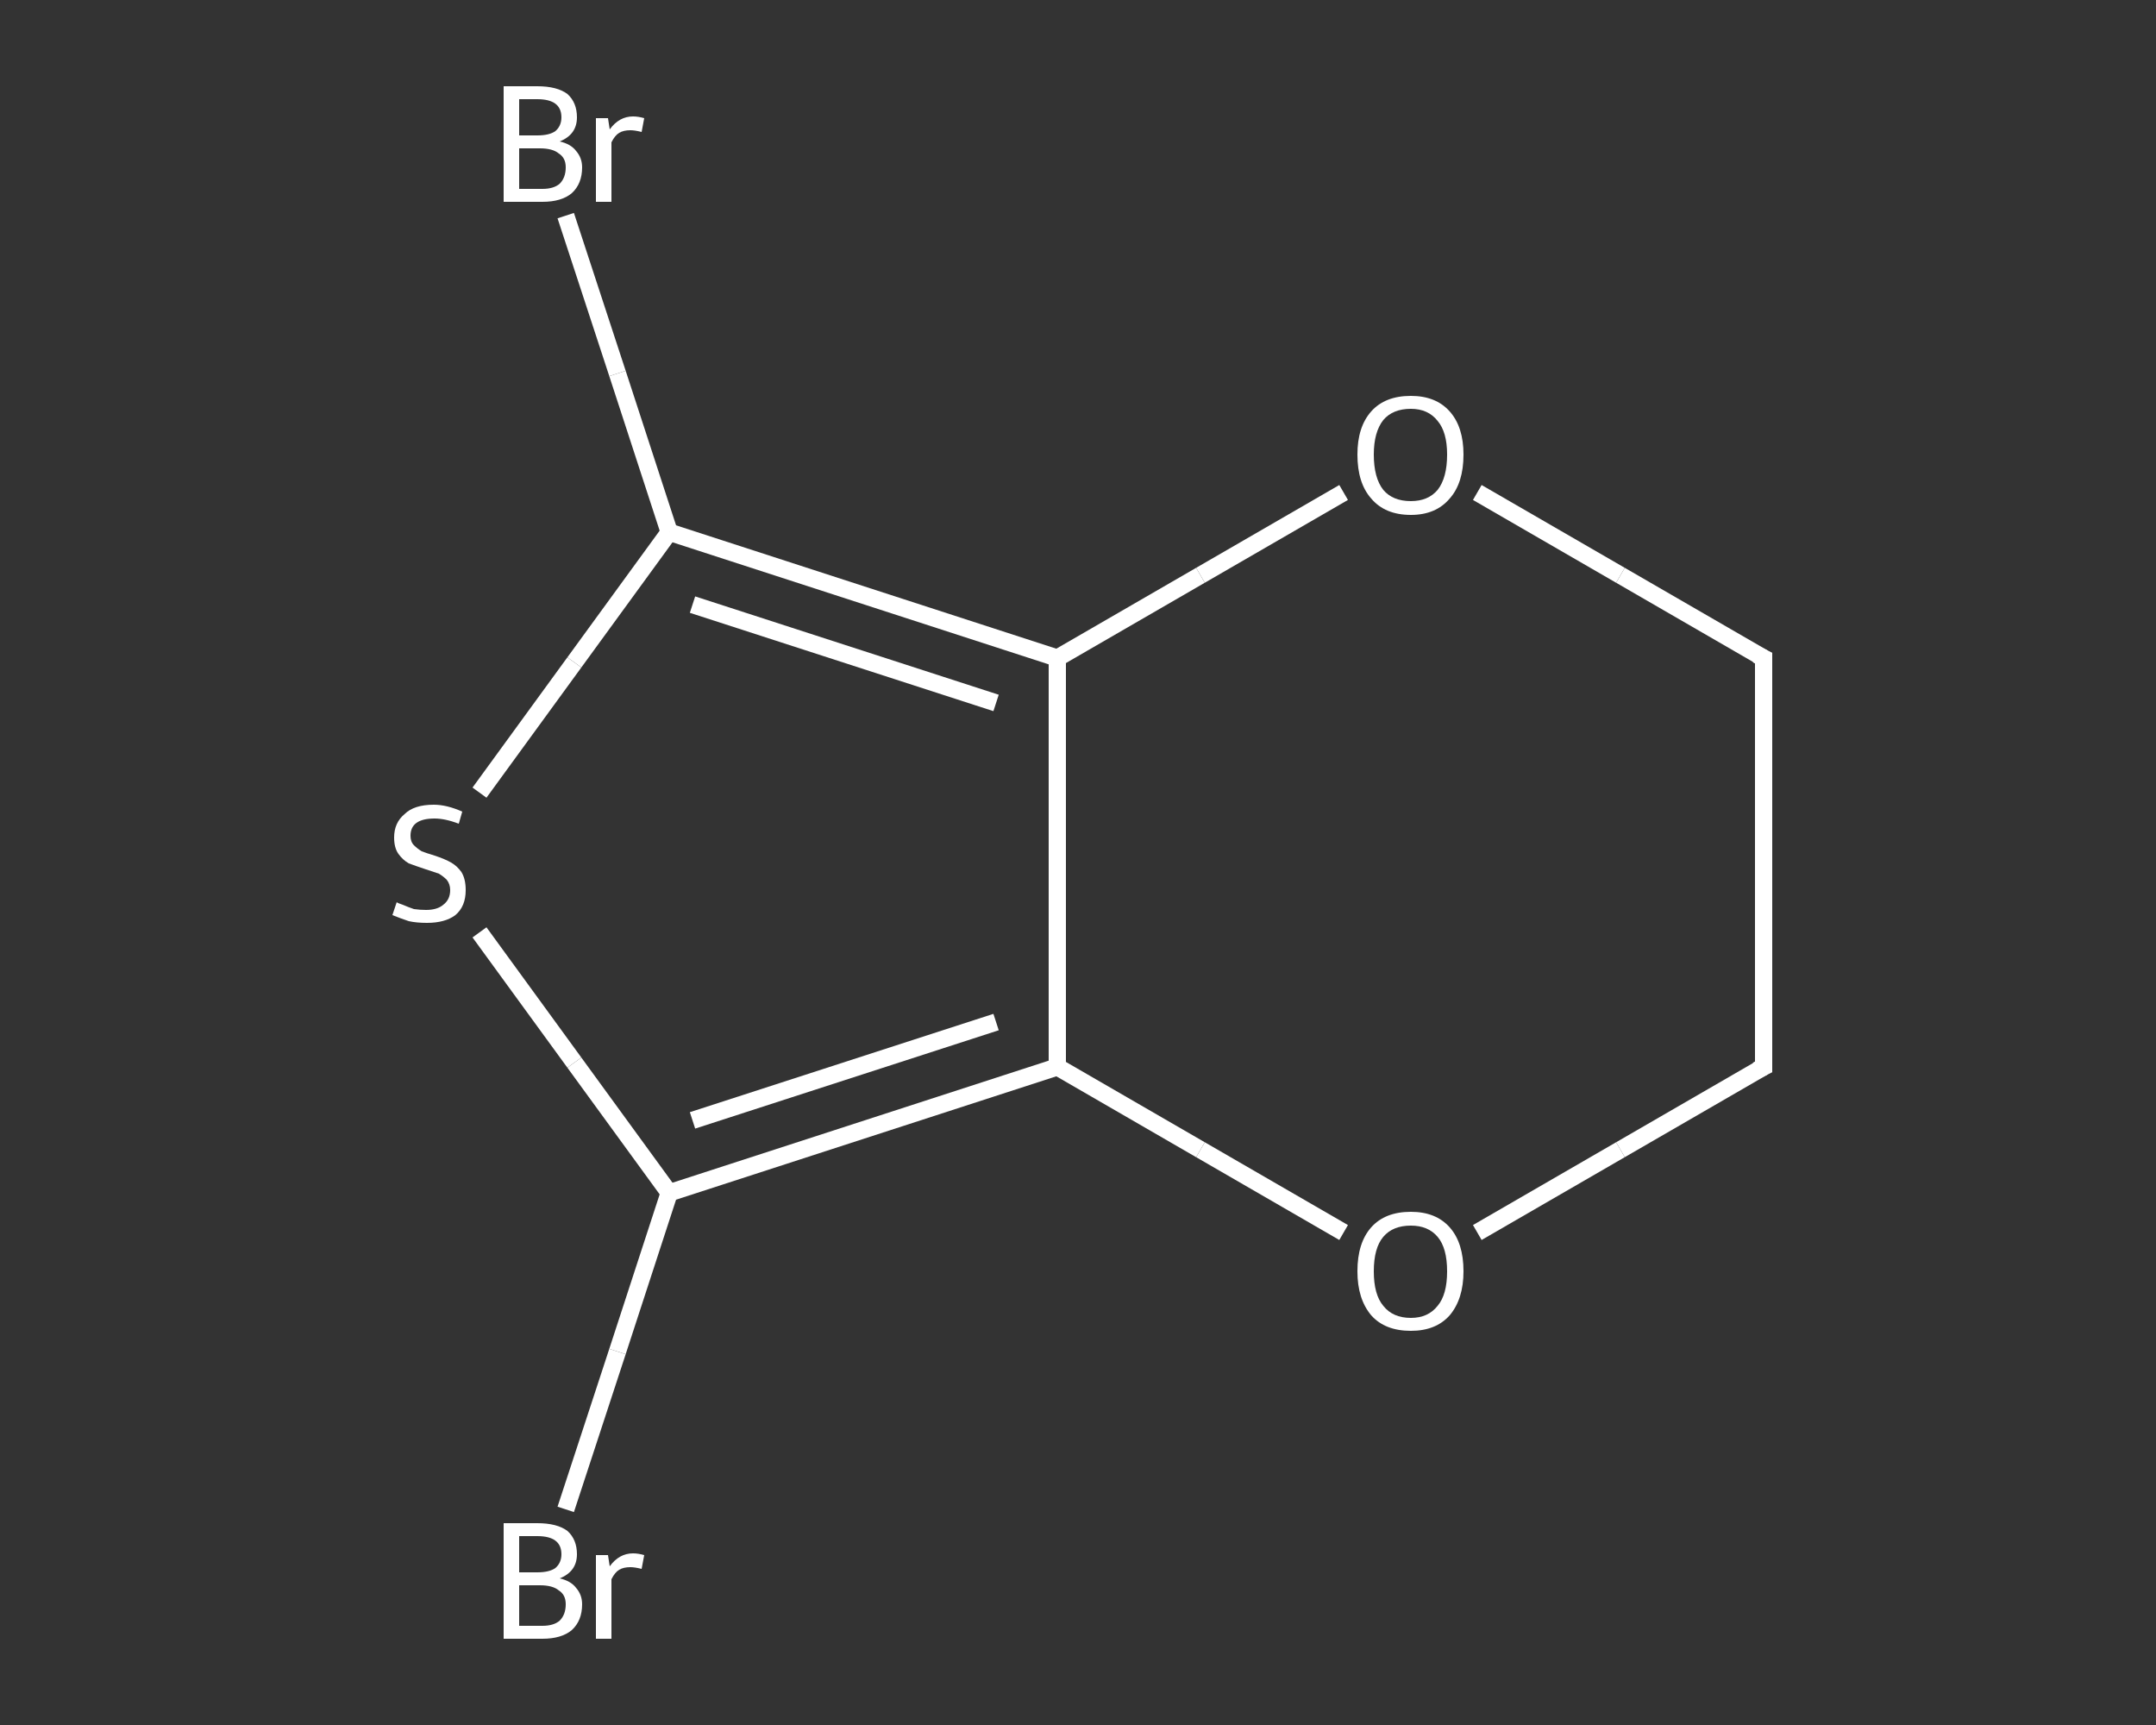 <?xml version='1.0' encoding='iso-8859-1'?>
<svg version='1.1' baseProfile='full'
              xmlns='http://www.w3.org/2000/svg'
                      xmlns:rdkit='http://www.rdkit.org/xml'
                      xmlns:xlink='http://www.w3.org/1999/xlink'
                  xml:space='preserve'
width='250px' height='200px' viewBox='0 0 250 200'>
<rect x="0" y="0" width="250" height="200" fill="#333333" stroke="none"/>
<!-- END OF HEADER -->
<rect style='opacity:1.0;fill:transparent;stroke:none' width='250.0' height='200.0' x='0.0' y='0.0'> </rect>
<path class='bond-0 atom-0 atom-1' d='M 65.6,175.0 L 71.6,156.7' style='fill:none;fill-rule:evenodd;stroke:#FFFFFF;stroke-width:2.0px;stroke-linecap:butt;stroke-linejoin:miter;stroke-opacity:1' />
<path class='bond-0 atom-0 atom-1' d='M 71.6,156.7 L 77.6,138.3' style='fill:none;fill-rule:evenodd;stroke:#FFFFFF;stroke-width:2.0px;stroke-linecap:butt;stroke-linejoin:miter;stroke-opacity:1' />
<path class='bond-1 atom-1 atom-2' d='M 77.6,138.3 L 66.6,123.2' style='fill:none;fill-rule:evenodd;stroke:#FFFFFF;stroke-width:2.0px;stroke-linecap:butt;stroke-linejoin:miter;stroke-opacity:1' />
<path class='bond-1 atom-1 atom-2' d='M 66.6,123.2 L 55.6,108.1' style='fill:none;fill-rule:evenodd;stroke:#FFFFFF;stroke-width:2.0px;stroke-linecap:butt;stroke-linejoin:miter;stroke-opacity:1' />
<path class='bond-2 atom-2 atom-3' d='M 55.6,91.9 L 66.6,76.8' style='fill:none;fill-rule:evenodd;stroke:#FFFFFF;stroke-width:2.0px;stroke-linecap:butt;stroke-linejoin:miter;stroke-opacity:1' />
<path class='bond-2 atom-2 atom-3' d='M 66.6,76.8 L 77.6,61.7' style='fill:none;fill-rule:evenodd;stroke:#FFFFFF;stroke-width:2.0px;stroke-linecap:butt;stroke-linejoin:miter;stroke-opacity:1' />
<path class='bond-3 atom-3 atom-4' d='M 77.6,61.7 L 71.6,43.3' style='fill:none;fill-rule:evenodd;stroke:#FFFFFF;stroke-width:2.0px;stroke-linecap:butt;stroke-linejoin:miter;stroke-opacity:1' />
<path class='bond-3 atom-3 atom-4' d='M 71.6,43.3 L 65.6,25.0' style='fill:none;fill-rule:evenodd;stroke:#FFFFFF;stroke-width:2.0px;stroke-linecap:butt;stroke-linejoin:miter;stroke-opacity:1' />
<path class='bond-4 atom-3 atom-5' d='M 77.6,61.7 L 122.6,76.3' style='fill:none;fill-rule:evenodd;stroke:#FFFFFF;stroke-width:2.0px;stroke-linecap:butt;stroke-linejoin:miter;stroke-opacity:1' />
<path class='bond-4 atom-3 atom-5' d='M 80.3,70.1 L 115.5,81.5' style='fill:none;fill-rule:evenodd;stroke:#FFFFFF;stroke-width:2.0px;stroke-linecap:butt;stroke-linejoin:miter;stroke-opacity:1' />
<path class='bond-5 atom-5 atom-6' d='M 122.6,76.3 L 122.6,123.7' style='fill:none;fill-rule:evenodd;stroke:#FFFFFF;stroke-width:2.0px;stroke-linecap:butt;stroke-linejoin:miter;stroke-opacity:1' />
<path class='bond-6 atom-6 atom-7' d='M 122.6,123.7 L 139.2,133.3' style='fill:none;fill-rule:evenodd;stroke:#FFFFFF;stroke-width:2.0px;stroke-linecap:butt;stroke-linejoin:miter;stroke-opacity:1' />
<path class='bond-6 atom-6 atom-7' d='M 139.2,133.3 L 155.8,142.9' style='fill:none;fill-rule:evenodd;stroke:#FFFFFF;stroke-width:2.0px;stroke-linecap:butt;stroke-linejoin:miter;stroke-opacity:1' />
<path class='bond-7 atom-7 atom-8' d='M 171.3,142.9 L 187.9,133.3' style='fill:none;fill-rule:evenodd;stroke:#FFFFFF;stroke-width:2.0px;stroke-linecap:butt;stroke-linejoin:miter;stroke-opacity:1' />
<path class='bond-7 atom-7 atom-8' d='M 187.9,133.3 L 204.5,123.7' style='fill:none;fill-rule:evenodd;stroke:#FFFFFF;stroke-width:2.0px;stroke-linecap:butt;stroke-linejoin:miter;stroke-opacity:1' />
<path class='bond-8 atom-8 atom-9' d='M 204.5,123.7 L 204.5,76.3' style='fill:none;fill-rule:evenodd;stroke:#FFFFFF;stroke-width:2.0px;stroke-linecap:butt;stroke-linejoin:miter;stroke-opacity:1' />
<path class='bond-9 atom-9 atom-10' d='M 204.5,76.3 L 187.9,66.7' style='fill:none;fill-rule:evenodd;stroke:#FFFFFF;stroke-width:2.0px;stroke-linecap:butt;stroke-linejoin:miter;stroke-opacity:1' />
<path class='bond-9 atom-9 atom-10' d='M 187.9,66.7 L 171.3,57.1' style='fill:none;fill-rule:evenodd;stroke:#FFFFFF;stroke-width:2.0px;stroke-linecap:butt;stroke-linejoin:miter;stroke-opacity:1' />
<path class='bond-10 atom-6 atom-1' d='M 122.6,123.7 L 77.6,138.3' style='fill:none;fill-rule:evenodd;stroke:#FFFFFF;stroke-width:2.0px;stroke-linecap:butt;stroke-linejoin:miter;stroke-opacity:1' />
<path class='bond-10 atom-6 atom-1' d='M 115.5,118.5 L 80.3,129.9' style='fill:none;fill-rule:evenodd;stroke:#FFFFFF;stroke-width:2.0px;stroke-linecap:butt;stroke-linejoin:miter;stroke-opacity:1' />
<path class='bond-11 atom-10 atom-5' d='M 155.8,57.1 L 139.2,66.7' style='fill:none;fill-rule:evenodd;stroke:#FFFFFF;stroke-width:2.0px;stroke-linecap:butt;stroke-linejoin:miter;stroke-opacity:1' />
<path class='bond-11 atom-10 atom-5' d='M 139.2,66.7 L 122.6,76.3' style='fill:none;fill-rule:evenodd;stroke:#FFFFFF;stroke-width:2.0px;stroke-linecap:butt;stroke-linejoin:miter;stroke-opacity:1' />
<path d='M 203.7,124.1 L 204.5,123.7 L 204.5,121.3' style='fill:none;stroke:#FFFFFF;stroke-width:2.0px;stroke-linecap:butt;stroke-linejoin:miter;stroke-opacity:1;' />
<path d='M 204.5,78.7 L 204.5,76.3 L 203.7,75.9' style='fill:none;stroke:#FFFFFF;stroke-width:2.0px;stroke-linecap:butt;stroke-linejoin:miter;stroke-opacity:1;' />
<path class='atom-0' d='M 64.9 183.0
Q 66.2 183.3, 66.8 184.1
Q 67.5 184.9, 67.5 186.0
Q 67.5 187.9, 66.3 189.0
Q 65.1 190.0, 62.9 190.0
L 58.4 190.0
L 58.4 176.6
L 62.3 176.6
Q 64.6 176.6, 65.8 177.5
Q 66.9 178.5, 66.9 180.2
Q 66.9 182.2, 64.9 183.0
M 60.2 178.1
L 60.2 182.3
L 62.3 182.3
Q 63.7 182.3, 64.4 181.8
Q 65.1 181.2, 65.1 180.2
Q 65.1 178.1, 62.3 178.1
L 60.2 178.1
M 62.9 188.5
Q 64.2 188.5, 64.9 187.9
Q 65.6 187.2, 65.6 186.0
Q 65.6 184.9, 64.8 184.4
Q 64.1 183.8, 62.6 183.8
L 60.2 183.8
L 60.2 188.5
L 62.9 188.5
' fill='#FFFFFF'/>
<path class='atom-0' d='M 70.5 180.3
L 70.7 181.6
Q 71.8 180.1, 73.4 180.1
Q 74.0 180.1, 74.7 180.3
L 74.4 181.9
Q 73.6 181.7, 73.1 181.7
Q 72.3 181.7, 71.8 182.0
Q 71.3 182.3, 70.9 183.1
L 70.9 190.0
L 69.1 190.0
L 69.1 180.3
L 70.5 180.3
' fill='#FFFFFF'/>
<path class='atom-2' d='M 46.0 104.6
Q 46.1 104.7, 46.7 104.9
Q 47.4 105.2, 48.0 105.4
Q 48.7 105.5, 49.4 105.5
Q 50.7 105.5, 51.4 104.9
Q 52.2 104.3, 52.2 103.2
Q 52.2 102.5, 51.8 102.0
Q 51.4 101.6, 50.9 101.3
Q 50.3 101.1, 49.4 100.8
Q 48.2 100.4, 47.4 100.1
Q 46.7 99.7, 46.2 99.0
Q 45.7 98.3, 45.7 97.1
Q 45.7 95.4, 46.9 94.4
Q 48.0 93.3, 50.3 93.3
Q 51.8 93.3, 53.6 94.1
L 53.2 95.5
Q 51.6 94.9, 50.4 94.9
Q 49.0 94.9, 48.3 95.4
Q 47.6 95.9, 47.6 96.9
Q 47.6 97.6, 48.0 98.0
Q 48.4 98.4, 48.9 98.7
Q 49.4 98.9, 50.4 99.2
Q 51.6 99.6, 52.3 100.0
Q 53.0 100.4, 53.5 101.1
Q 54.0 101.9, 54.0 103.2
Q 54.0 105.1, 52.8 106.1
Q 51.6 107.0, 49.5 107.0
Q 48.3 107.0, 47.4 106.8
Q 46.5 106.5, 45.5 106.1
L 46.0 104.6
' fill='#FFFFFF'/>
<path class='atom-4' d='M 64.9 16.4
Q 66.2 16.7, 66.8 17.5
Q 67.5 18.3, 67.5 19.4
Q 67.5 21.3, 66.3 22.4
Q 65.1 23.4, 62.9 23.4
L 58.4 23.4
L 58.4 10.0
L 62.3 10.0
Q 64.6 10.0, 65.8 10.9
Q 66.9 11.9, 66.9 13.6
Q 66.9 15.6, 64.9 16.4
M 60.2 11.5
L 60.2 15.7
L 62.3 15.7
Q 63.7 15.7, 64.4 15.2
Q 65.1 14.6, 65.1 13.6
Q 65.1 11.5, 62.3 11.5
L 60.2 11.5
M 62.9 21.9
Q 64.2 21.9, 64.9 21.3
Q 65.6 20.6, 65.6 19.4
Q 65.6 18.3, 64.8 17.8
Q 64.1 17.2, 62.6 17.2
L 60.2 17.2
L 60.2 21.9
L 62.9 21.9
' fill='#FFFFFF'/>
<path class='atom-4' d='M 70.5 13.7
L 70.7 15.0
Q 71.8 13.5, 73.4 13.5
Q 74.0 13.5, 74.7 13.7
L 74.4 15.3
Q 73.6 15.1, 73.1 15.1
Q 72.3 15.1, 71.8 15.4
Q 71.3 15.7, 70.9 16.5
L 70.9 23.4
L 69.1 23.4
L 69.1 13.7
L 70.5 13.7
' fill='#FFFFFF'/>
<path class='atom-7' d='M 157.4 147.4
Q 157.4 144.1, 159.0 142.3
Q 160.6 140.5, 163.6 140.5
Q 166.5 140.5, 168.1 142.3
Q 169.7 144.1, 169.7 147.4
Q 169.7 150.6, 168.1 152.5
Q 166.5 154.3, 163.6 154.3
Q 160.6 154.3, 159.0 152.5
Q 157.4 150.6, 157.4 147.4
M 163.6 152.8
Q 165.6 152.8, 166.7 151.4
Q 167.8 150.1, 167.8 147.4
Q 167.8 144.7, 166.7 143.4
Q 165.6 142.1, 163.6 142.1
Q 161.5 142.1, 160.4 143.4
Q 159.3 144.7, 159.3 147.4
Q 159.3 150.1, 160.4 151.4
Q 161.5 152.8, 163.6 152.8
' fill='#FFFFFF'/>
<path class='atom-10' d='M 157.4 52.7
Q 157.4 49.5, 159.0 47.7
Q 160.6 45.9, 163.6 45.9
Q 166.5 45.9, 168.1 47.7
Q 169.7 49.5, 169.7 52.7
Q 169.7 56.0, 168.1 57.8
Q 166.5 59.7, 163.6 59.7
Q 160.6 59.7, 159.0 57.8
Q 157.4 56.0, 157.4 52.7
M 163.6 58.1
Q 165.6 58.1, 166.7 56.8
Q 167.8 55.4, 167.8 52.7
Q 167.8 50.1, 166.7 48.8
Q 165.6 47.4, 163.6 47.4
Q 161.5 47.4, 160.4 48.7
Q 159.3 50.1, 159.3 52.7
Q 159.3 55.4, 160.4 56.8
Q 161.5 58.1, 163.6 58.1
' fill='#FFFFFF'/>
</svg>
